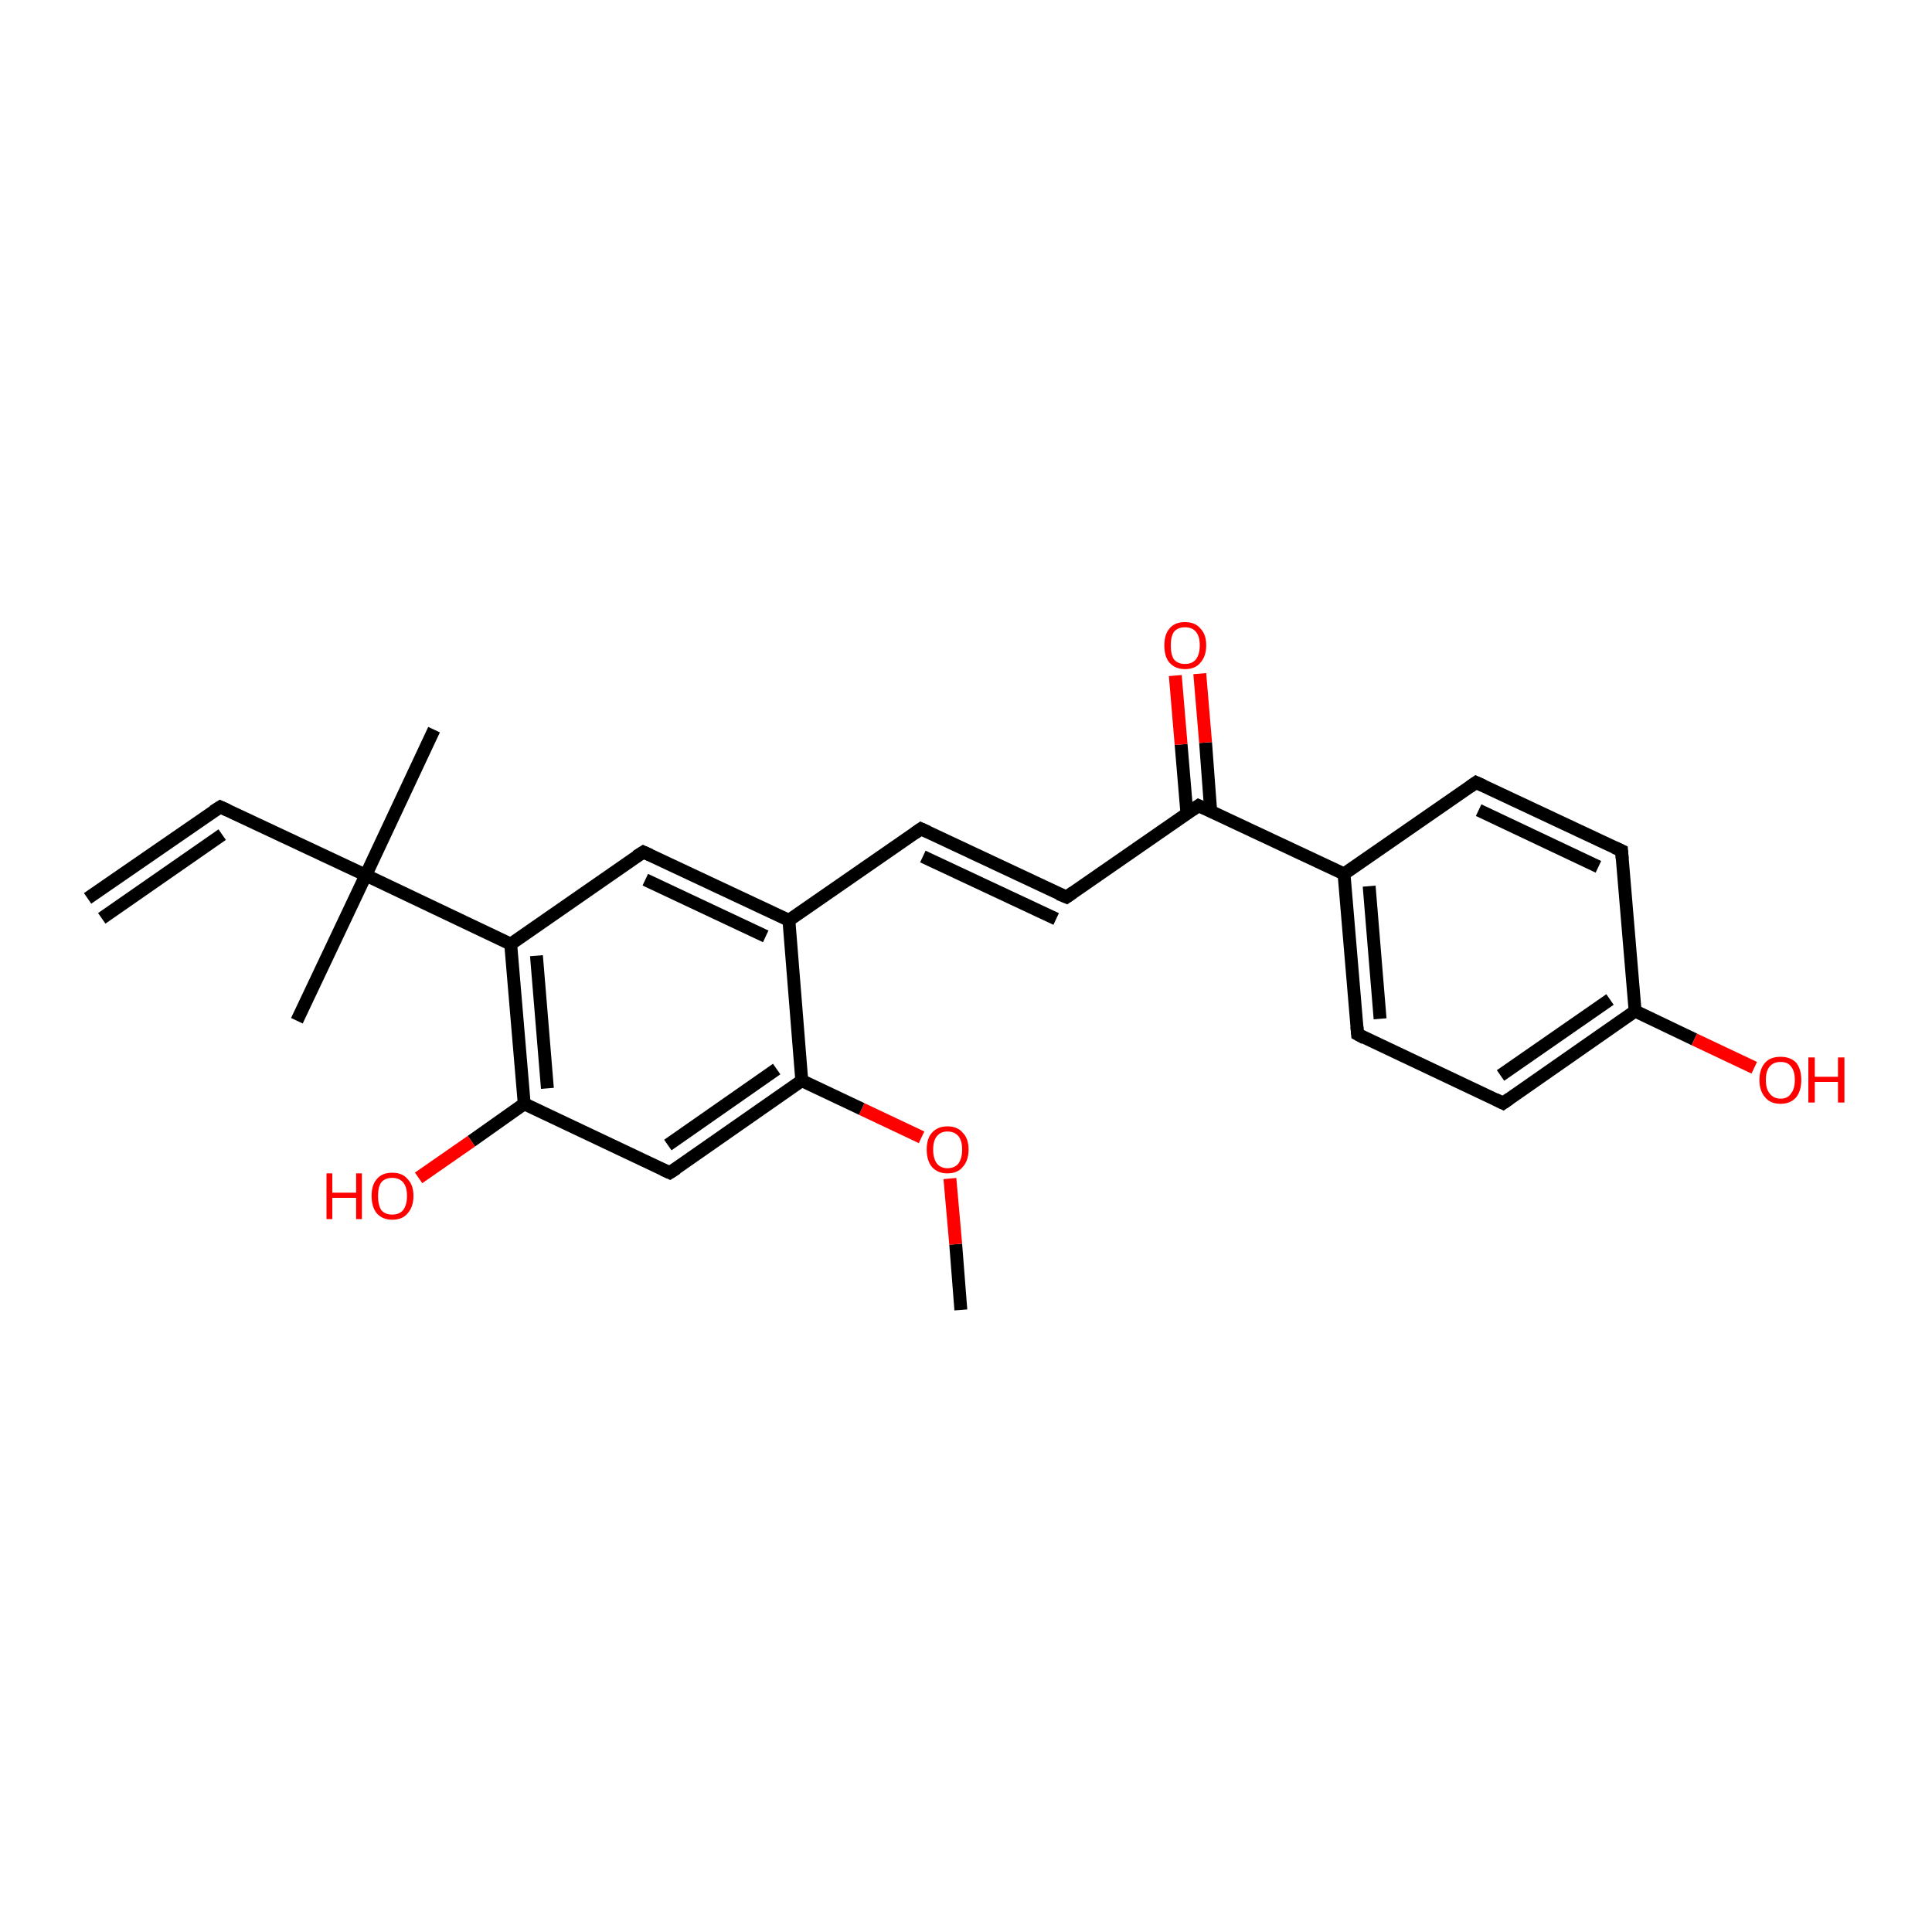 <?xml version='1.0' encoding='iso-8859-1'?>
<svg version='1.1' baseProfile='full'
              xmlns='http://www.w3.org/2000/svg'
                      xmlns:rdkit='http://www.rdkit.org/xml'
                      xmlns:xlink='http://www.w3.org/1999/xlink'
                  xml:space='preserve'
width='300px' height='300px' viewBox='0 0 300 300'>
<!-- END OF HEADER -->
<rect style='opacity:1.0;fill:#FFFFFF;stroke:none' width='300.0' height='300.0' x='0.0' y='0.0'> </rect>
<path class='bond-0 atom-0 atom-1' d='M 149.2,203.4 L 148.4,193.2' style='fill:none;fill-rule:evenodd;stroke:#000000;stroke-width:2.0px;stroke-linecap:butt;stroke-linejoin:miter;stroke-opacity:1' />
<path class='bond-0 atom-0 atom-1' d='M 148.4,193.2 L 147.5,183.0' style='fill:none;fill-rule:evenodd;stroke:#FF0000;stroke-width:2.0px;stroke-linecap:butt;stroke-linejoin:miter;stroke-opacity:1' />
<path class='bond-1 atom-1 atom-2' d='M 143.1,176.6 L 133.8,172.2' style='fill:none;fill-rule:evenodd;stroke:#FF0000;stroke-width:2.0px;stroke-linecap:butt;stroke-linejoin:miter;stroke-opacity:1' />
<path class='bond-1 atom-1 atom-2' d='M 133.8,172.2 L 124.5,167.8' style='fill:none;fill-rule:evenodd;stroke:#000000;stroke-width:2.0px;stroke-linecap:butt;stroke-linejoin:miter;stroke-opacity:1' />
<path class='bond-2 atom-2 atom-3' d='M 124.5,167.8 L 104.0,182.1' style='fill:none;fill-rule:evenodd;stroke:#000000;stroke-width:2.0px;stroke-linecap:butt;stroke-linejoin:miter;stroke-opacity:1' />
<path class='bond-2 atom-2 atom-3' d='M 120.6,166.0 L 103.7,177.8' style='fill:none;fill-rule:evenodd;stroke:#000000;stroke-width:2.0px;stroke-linecap:butt;stroke-linejoin:miter;stroke-opacity:1' />
<path class='bond-3 atom-3 atom-4' d='M 104.0,182.1 L 81.4,171.4' style='fill:none;fill-rule:evenodd;stroke:#000000;stroke-width:2.0px;stroke-linecap:butt;stroke-linejoin:miter;stroke-opacity:1' />
<path class='bond-4 atom-4 atom-5' d='M 81.4,171.4 L 73.2,177.2' style='fill:none;fill-rule:evenodd;stroke:#000000;stroke-width:2.0px;stroke-linecap:butt;stroke-linejoin:miter;stroke-opacity:1' />
<path class='bond-4 atom-4 atom-5' d='M 73.2,177.2 L 65.0,182.9' style='fill:none;fill-rule:evenodd;stroke:#FF0000;stroke-width:2.0px;stroke-linecap:butt;stroke-linejoin:miter;stroke-opacity:1' />
<path class='bond-5 atom-4 atom-6' d='M 81.4,171.4 L 79.3,146.6' style='fill:none;fill-rule:evenodd;stroke:#000000;stroke-width:2.0px;stroke-linecap:butt;stroke-linejoin:miter;stroke-opacity:1' />
<path class='bond-5 atom-4 atom-6' d='M 85.0,169.0 L 83.3,148.4' style='fill:none;fill-rule:evenodd;stroke:#000000;stroke-width:2.0px;stroke-linecap:butt;stroke-linejoin:miter;stroke-opacity:1' />
<path class='bond-6 atom-6 atom-7' d='M 79.3,146.6 L 99.9,132.3' style='fill:none;fill-rule:evenodd;stroke:#000000;stroke-width:2.0px;stroke-linecap:butt;stroke-linejoin:miter;stroke-opacity:1' />
<path class='bond-7 atom-7 atom-8' d='M 99.9,132.3 L 122.5,142.9' style='fill:none;fill-rule:evenodd;stroke:#000000;stroke-width:2.0px;stroke-linecap:butt;stroke-linejoin:miter;stroke-opacity:1' />
<path class='bond-7 atom-7 atom-8' d='M 100.2,136.6 L 118.9,145.4' style='fill:none;fill-rule:evenodd;stroke:#000000;stroke-width:2.0px;stroke-linecap:butt;stroke-linejoin:miter;stroke-opacity:1' />
<path class='bond-8 atom-8 atom-9' d='M 122.5,142.9 L 143.0,128.7' style='fill:none;fill-rule:evenodd;stroke:#000000;stroke-width:2.0px;stroke-linecap:butt;stroke-linejoin:miter;stroke-opacity:1' />
<path class='bond-9 atom-9 atom-10' d='M 143.0,128.7 L 165.6,139.3' style='fill:none;fill-rule:evenodd;stroke:#000000;stroke-width:2.0px;stroke-linecap:butt;stroke-linejoin:miter;stroke-opacity:1' />
<path class='bond-9 atom-9 atom-10' d='M 143.3,133.0 L 164.0,142.7' style='fill:none;fill-rule:evenodd;stroke:#000000;stroke-width:2.0px;stroke-linecap:butt;stroke-linejoin:miter;stroke-opacity:1' />
<path class='bond-10 atom-10 atom-11' d='M 165.6,139.3 L 186.1,125.1' style='fill:none;fill-rule:evenodd;stroke:#000000;stroke-width:2.0px;stroke-linecap:butt;stroke-linejoin:miter;stroke-opacity:1' />
<path class='bond-11 atom-11 atom-12' d='M 188.0,126.0 L 187.2,115.3' style='fill:none;fill-rule:evenodd;stroke:#000000;stroke-width:2.0px;stroke-linecap:butt;stroke-linejoin:miter;stroke-opacity:1' />
<path class='bond-11 atom-11 atom-12' d='M 187.2,115.3 L 186.3,104.6' style='fill:none;fill-rule:evenodd;stroke:#FF0000;stroke-width:2.0px;stroke-linecap:butt;stroke-linejoin:miter;stroke-opacity:1' />
<path class='bond-11 atom-11 atom-12' d='M 184.3,126.3 L 183.4,115.6' style='fill:none;fill-rule:evenodd;stroke:#000000;stroke-width:2.0px;stroke-linecap:butt;stroke-linejoin:miter;stroke-opacity:1' />
<path class='bond-11 atom-11 atom-12' d='M 183.4,115.6 L 182.5,104.9' style='fill:none;fill-rule:evenodd;stroke:#FF0000;stroke-width:2.0px;stroke-linecap:butt;stroke-linejoin:miter;stroke-opacity:1' />
<path class='bond-12 atom-11 atom-13' d='M 186.1,125.1 L 208.7,135.7' style='fill:none;fill-rule:evenodd;stroke:#000000;stroke-width:2.0px;stroke-linecap:butt;stroke-linejoin:miter;stroke-opacity:1' />
<path class='bond-13 atom-13 atom-14' d='M 208.7,135.7 L 210.8,160.6' style='fill:none;fill-rule:evenodd;stroke:#000000;stroke-width:2.0px;stroke-linecap:butt;stroke-linejoin:miter;stroke-opacity:1' />
<path class='bond-13 atom-13 atom-14' d='M 212.6,137.6 L 214.3,158.2' style='fill:none;fill-rule:evenodd;stroke:#000000;stroke-width:2.0px;stroke-linecap:butt;stroke-linejoin:miter;stroke-opacity:1' />
<path class='bond-14 atom-14 atom-15' d='M 210.8,160.6 L 233.4,171.3' style='fill:none;fill-rule:evenodd;stroke:#000000;stroke-width:2.0px;stroke-linecap:butt;stroke-linejoin:miter;stroke-opacity:1' />
<path class='bond-15 atom-15 atom-16' d='M 233.4,171.3 L 253.9,157.0' style='fill:none;fill-rule:evenodd;stroke:#000000;stroke-width:2.0px;stroke-linecap:butt;stroke-linejoin:miter;stroke-opacity:1' />
<path class='bond-15 atom-15 atom-16' d='M 233.0,167.0 L 250.0,155.2' style='fill:none;fill-rule:evenodd;stroke:#000000;stroke-width:2.0px;stroke-linecap:butt;stroke-linejoin:miter;stroke-opacity:1' />
<path class='bond-16 atom-16 atom-17' d='M 253.9,157.0 L 263.1,161.4' style='fill:none;fill-rule:evenodd;stroke:#000000;stroke-width:2.0px;stroke-linecap:butt;stroke-linejoin:miter;stroke-opacity:1' />
<path class='bond-16 atom-16 atom-17' d='M 263.1,161.4 L 272.4,165.8' style='fill:none;fill-rule:evenodd;stroke:#FF0000;stroke-width:2.0px;stroke-linecap:butt;stroke-linejoin:miter;stroke-opacity:1' />
<path class='bond-17 atom-16 atom-18' d='M 253.9,157.0 L 251.8,132.1' style='fill:none;fill-rule:evenodd;stroke:#000000;stroke-width:2.0px;stroke-linecap:butt;stroke-linejoin:miter;stroke-opacity:1' />
<path class='bond-18 atom-18 atom-19' d='M 251.8,132.1 L 229.2,121.5' style='fill:none;fill-rule:evenodd;stroke:#000000;stroke-width:2.0px;stroke-linecap:butt;stroke-linejoin:miter;stroke-opacity:1' />
<path class='bond-18 atom-18 atom-19' d='M 248.2,134.6 L 229.6,125.8' style='fill:none;fill-rule:evenodd;stroke:#000000;stroke-width:2.0px;stroke-linecap:butt;stroke-linejoin:miter;stroke-opacity:1' />
<path class='bond-19 atom-6 atom-20' d='M 79.3,146.6 L 56.8,135.9' style='fill:none;fill-rule:evenodd;stroke:#000000;stroke-width:2.0px;stroke-linecap:butt;stroke-linejoin:miter;stroke-opacity:1' />
<path class='bond-20 atom-20 atom-21' d='M 56.8,135.9 L 67.4,113.3' style='fill:none;fill-rule:evenodd;stroke:#000000;stroke-width:2.0px;stroke-linecap:butt;stroke-linejoin:miter;stroke-opacity:1' />
<path class='bond-21 atom-20 atom-22' d='M 56.8,135.9 L 46.1,158.5' style='fill:none;fill-rule:evenodd;stroke:#000000;stroke-width:2.0px;stroke-linecap:butt;stroke-linejoin:miter;stroke-opacity:1' />
<path class='bond-22 atom-20 atom-23' d='M 56.8,135.9 L 34.2,125.3' style='fill:none;fill-rule:evenodd;stroke:#000000;stroke-width:2.0px;stroke-linecap:butt;stroke-linejoin:miter;stroke-opacity:1' />
<path class='bond-23 atom-23 atom-24' d='M 34.2,125.3 L 13.6,139.5' style='fill:none;fill-rule:evenodd;stroke:#000000;stroke-width:2.0px;stroke-linecap:butt;stroke-linejoin:miter;stroke-opacity:1' />
<path class='bond-23 atom-23 atom-24' d='M 34.5,129.6 L 15.8,142.6' style='fill:none;fill-rule:evenodd;stroke:#000000;stroke-width:2.0px;stroke-linecap:butt;stroke-linejoin:miter;stroke-opacity:1' />
<path class='bond-24 atom-8 atom-2' d='M 122.5,142.9 L 124.5,167.8' style='fill:none;fill-rule:evenodd;stroke:#000000;stroke-width:2.0px;stroke-linecap:butt;stroke-linejoin:miter;stroke-opacity:1' />
<path class='bond-25 atom-19 atom-13' d='M 229.2,121.5 L 208.7,135.7' style='fill:none;fill-rule:evenodd;stroke:#000000;stroke-width:2.0px;stroke-linecap:butt;stroke-linejoin:miter;stroke-opacity:1' />
<path d='M 105.1,181.4 L 104.0,182.1 L 102.9,181.6' style='fill:none;stroke:#000000;stroke-width:2.0px;stroke-linecap:butt;stroke-linejoin:miter;stroke-opacity:1;' />
<path d='M 98.8,133.0 L 99.9,132.3 L 101.0,132.8' style='fill:none;stroke:#000000;stroke-width:2.0px;stroke-linecap:butt;stroke-linejoin:miter;stroke-opacity:1;' />
<path d='M 142.0,129.4 L 143.0,128.7 L 144.1,129.2' style='fill:none;stroke:#000000;stroke-width:2.0px;stroke-linecap:butt;stroke-linejoin:miter;stroke-opacity:1;' />
<path d='M 164.4,138.8 L 165.6,139.3 L 166.6,138.6' style='fill:none;stroke:#000000;stroke-width:2.0px;stroke-linecap:butt;stroke-linejoin:miter;stroke-opacity:1;' />
<path d='M 185.1,125.8 L 186.1,125.1 L 187.2,125.6' style='fill:none;stroke:#000000;stroke-width:2.0px;stroke-linecap:butt;stroke-linejoin:miter;stroke-opacity:1;' />
<path d='M 210.7,159.4 L 210.8,160.6 L 211.9,161.2' style='fill:none;stroke:#000000;stroke-width:2.0px;stroke-linecap:butt;stroke-linejoin:miter;stroke-opacity:1;' />
<path d='M 232.2,170.7 L 233.4,171.3 L 234.4,170.6' style='fill:none;stroke:#000000;stroke-width:2.0px;stroke-linecap:butt;stroke-linejoin:miter;stroke-opacity:1;' />
<path d='M 251.9,133.4 L 251.8,132.1 L 250.7,131.6' style='fill:none;stroke:#000000;stroke-width:2.0px;stroke-linecap:butt;stroke-linejoin:miter;stroke-opacity:1;' />
<path d='M 230.3,122.0 L 229.2,121.5 L 228.2,122.2' style='fill:none;stroke:#000000;stroke-width:2.0px;stroke-linecap:butt;stroke-linejoin:miter;stroke-opacity:1;' />
<path d='M 35.3,125.8 L 34.2,125.3 L 33.1,126.0' style='fill:none;stroke:#000000;stroke-width:2.0px;stroke-linecap:butt;stroke-linejoin:miter;stroke-opacity:1;' />
<path class='atom-1' d='M 143.9 178.5
Q 143.9 176.8, 144.7 175.9
Q 145.6 174.9, 147.1 174.9
Q 148.7 174.9, 149.5 175.9
Q 150.4 176.8, 150.4 178.5
Q 150.4 180.2, 149.5 181.2
Q 148.7 182.2, 147.1 182.2
Q 145.6 182.2, 144.7 181.2
Q 143.9 180.2, 143.9 178.5
M 147.1 181.4
Q 148.2 181.4, 148.8 180.7
Q 149.4 179.9, 149.4 178.5
Q 149.4 177.1, 148.8 176.4
Q 148.2 175.7, 147.1 175.7
Q 146.1 175.7, 145.5 176.4
Q 144.9 177.1, 144.9 178.5
Q 144.9 179.9, 145.5 180.7
Q 146.1 181.4, 147.1 181.4
' fill='#FF0000'/>
<path class='atom-5' d='M 50.7 182.2
L 51.6 182.2
L 51.6 185.2
L 55.3 185.2
L 55.3 182.2
L 56.2 182.2
L 56.2 189.3
L 55.3 189.3
L 55.3 186.0
L 51.6 186.0
L 51.6 189.3
L 50.7 189.3
L 50.7 182.2
' fill='#FF0000'/>
<path class='atom-5' d='M 57.7 185.7
Q 57.7 184.0, 58.5 183.1
Q 59.3 182.1, 60.9 182.1
Q 62.5 182.1, 63.3 183.1
Q 64.2 184.0, 64.2 185.7
Q 64.2 187.4, 63.3 188.4
Q 62.5 189.4, 60.9 189.4
Q 59.4 189.4, 58.5 188.4
Q 57.7 187.4, 57.7 185.7
M 60.9 188.6
Q 62.0 188.6, 62.6 187.9
Q 63.2 187.1, 63.2 185.7
Q 63.2 184.3, 62.6 183.6
Q 62.0 182.9, 60.9 182.9
Q 59.8 182.9, 59.2 183.6
Q 58.7 184.3, 58.7 185.7
Q 58.7 187.1, 59.2 187.9
Q 59.8 188.6, 60.9 188.6
' fill='#FF0000'/>
<path class='atom-12' d='M 180.8 100.2
Q 180.8 98.5, 181.6 97.6
Q 182.4 96.6, 184.0 96.6
Q 185.6 96.6, 186.4 97.6
Q 187.3 98.5, 187.3 100.2
Q 187.3 101.9, 186.4 102.9
Q 185.6 103.9, 184.0 103.9
Q 182.5 103.9, 181.6 102.9
Q 180.8 102.0, 180.8 100.2
M 184.0 103.1
Q 185.1 103.1, 185.7 102.4
Q 186.3 101.6, 186.3 100.2
Q 186.3 98.8, 185.7 98.1
Q 185.1 97.4, 184.0 97.4
Q 182.9 97.4, 182.3 98.1
Q 181.8 98.8, 181.8 100.2
Q 181.8 101.7, 182.3 102.4
Q 182.9 103.1, 184.0 103.1
' fill='#FF0000'/>
<path class='atom-17' d='M 273.2 167.7
Q 273.2 166.0, 274.1 165.0
Q 274.9 164.1, 276.5 164.1
Q 278.0 164.1, 278.9 165.0
Q 279.7 166.0, 279.7 167.7
Q 279.7 169.4, 278.9 170.4
Q 278.0 171.4, 276.5 171.4
Q 274.9 171.4, 274.1 170.4
Q 273.2 169.4, 273.2 167.7
M 276.5 170.6
Q 277.6 170.6, 278.1 169.8
Q 278.7 169.1, 278.7 167.7
Q 278.7 166.3, 278.1 165.6
Q 277.6 164.9, 276.5 164.9
Q 275.4 164.9, 274.8 165.6
Q 274.2 166.3, 274.2 167.7
Q 274.2 169.1, 274.8 169.8
Q 275.4 170.6, 276.5 170.6
' fill='#FF0000'/>
<path class='atom-17' d='M 280.8 164.2
L 281.8 164.2
L 281.8 167.2
L 285.4 167.2
L 285.4 164.2
L 286.4 164.2
L 286.4 171.2
L 285.4 171.2
L 285.4 168.0
L 281.8 168.0
L 281.8 171.2
L 280.8 171.2
L 280.8 164.2
' fill='#FF0000'/>
</svg>
